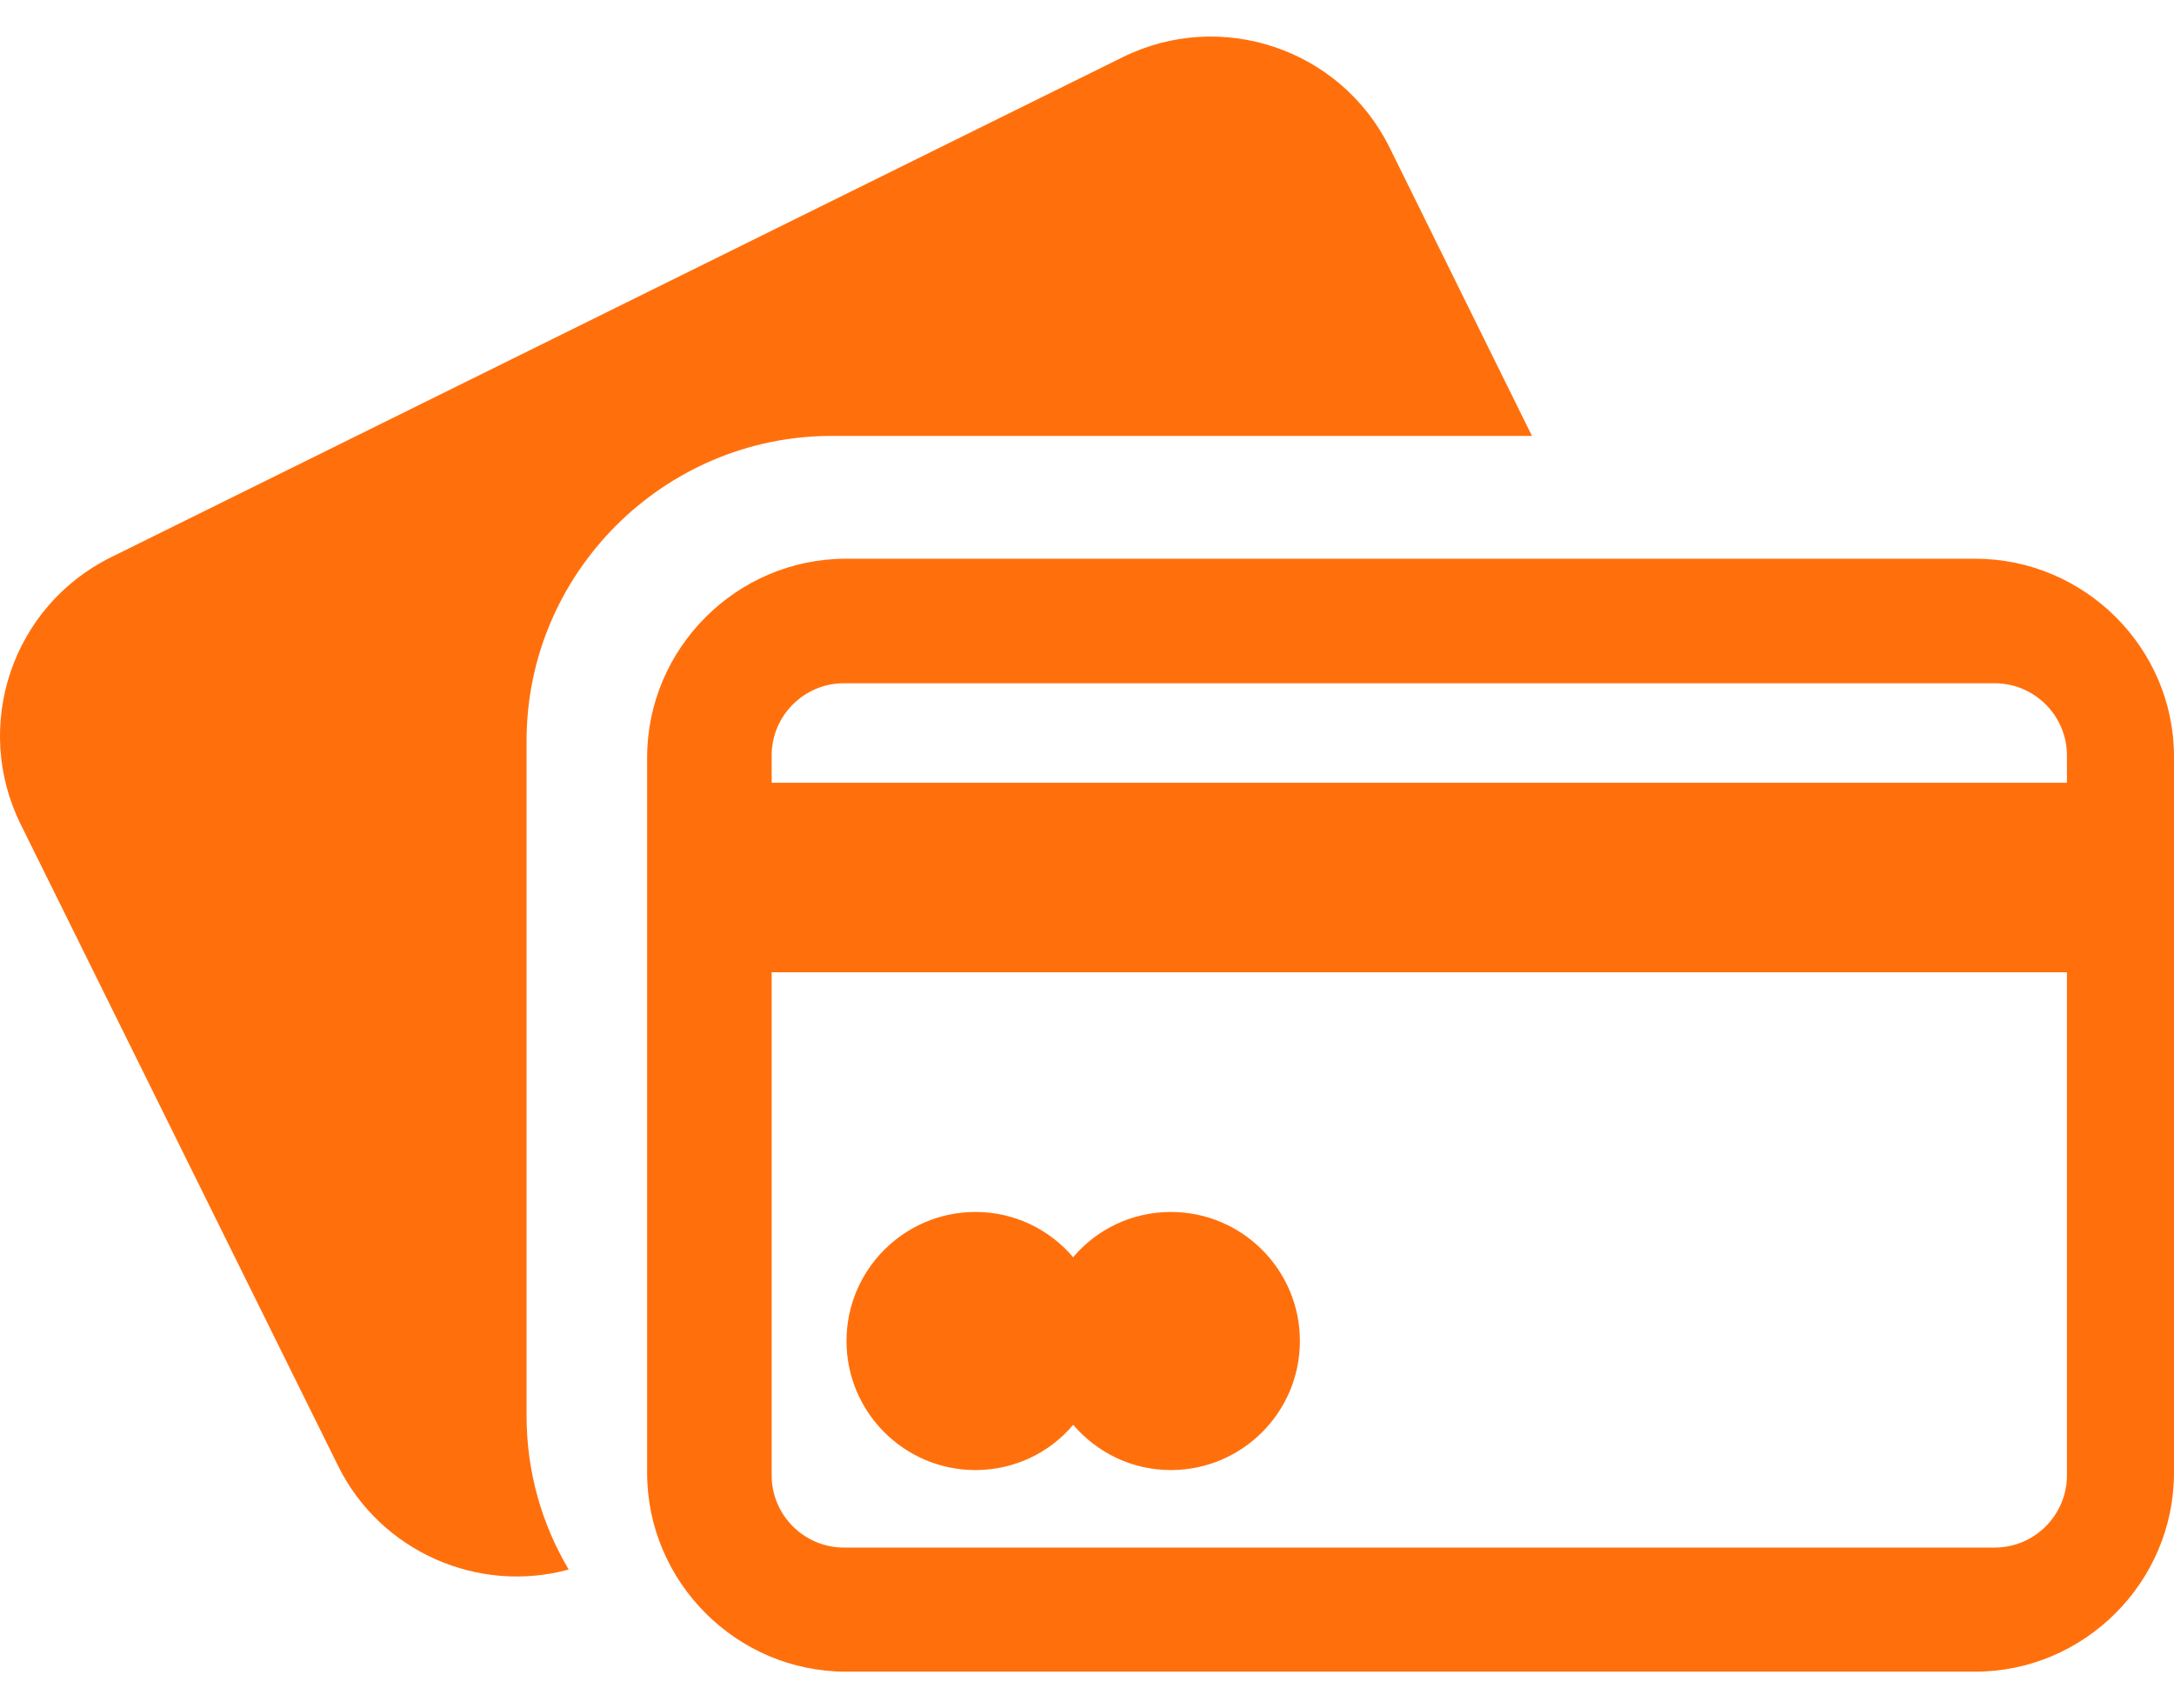  <svg width="56" height="44" viewBox="0 0 56 44" fill="none" xmlns="http://www.w3.org/2000/svg">
                        <path d="M50.876 14.391H21.793C18.977 14.391 16.669 16.699 16.669 19.515V37.934C16.669 40.75 18.977 43.058 21.793 43.058H50.876C53.692 43.058 56 40.75 56 37.934V19.515C56.012 16.687 53.692 14.391 50.876 14.391ZM53.242 38.003C53.242 39.019 52.411 39.861 51.384 39.861H21.735C20.72 39.861 19.877 39.03 19.877 38.003V25.043H53.242V38.003ZM53.242 20.161H19.877V19.457C19.877 18.441 20.708 17.599 21.735 17.599H51.384C52.4 17.599 53.242 18.43 53.242 19.457V20.161Z" fill="#ff700d"/>
                        <path d="M21.423 11.228H39.462L35.792 3.796C34.534 1.257 31.453 0.218 28.913 1.476L2.854 14.356C0.315 15.614 -0.724 18.695 0.534 21.234L8.705 37.749C9.802 39.977 12.329 41.062 14.649 40.427C13.957 39.261 13.564 37.911 13.564 36.468V19.099C13.553 14.771 17.096 11.228 21.423 11.228Z" fill="#ff700d"/>
                        <path d="M25.128 37.865C26.133 37.865 27.044 37.415 27.644 36.699C28.256 37.415 29.156 37.865 30.16 37.865C31.995 37.865 33.484 36.376 33.484 34.541C33.484 32.706 31.995 31.217 30.16 31.217C29.156 31.217 28.244 31.667 27.644 32.383C27.033 31.667 26.133 31.217 25.128 31.217C23.294 31.217 21.805 32.706 21.805 34.541C21.805 36.376 23.294 37.865 25.128 37.865Z" fill="#ff700d"/>
                    </svg>
